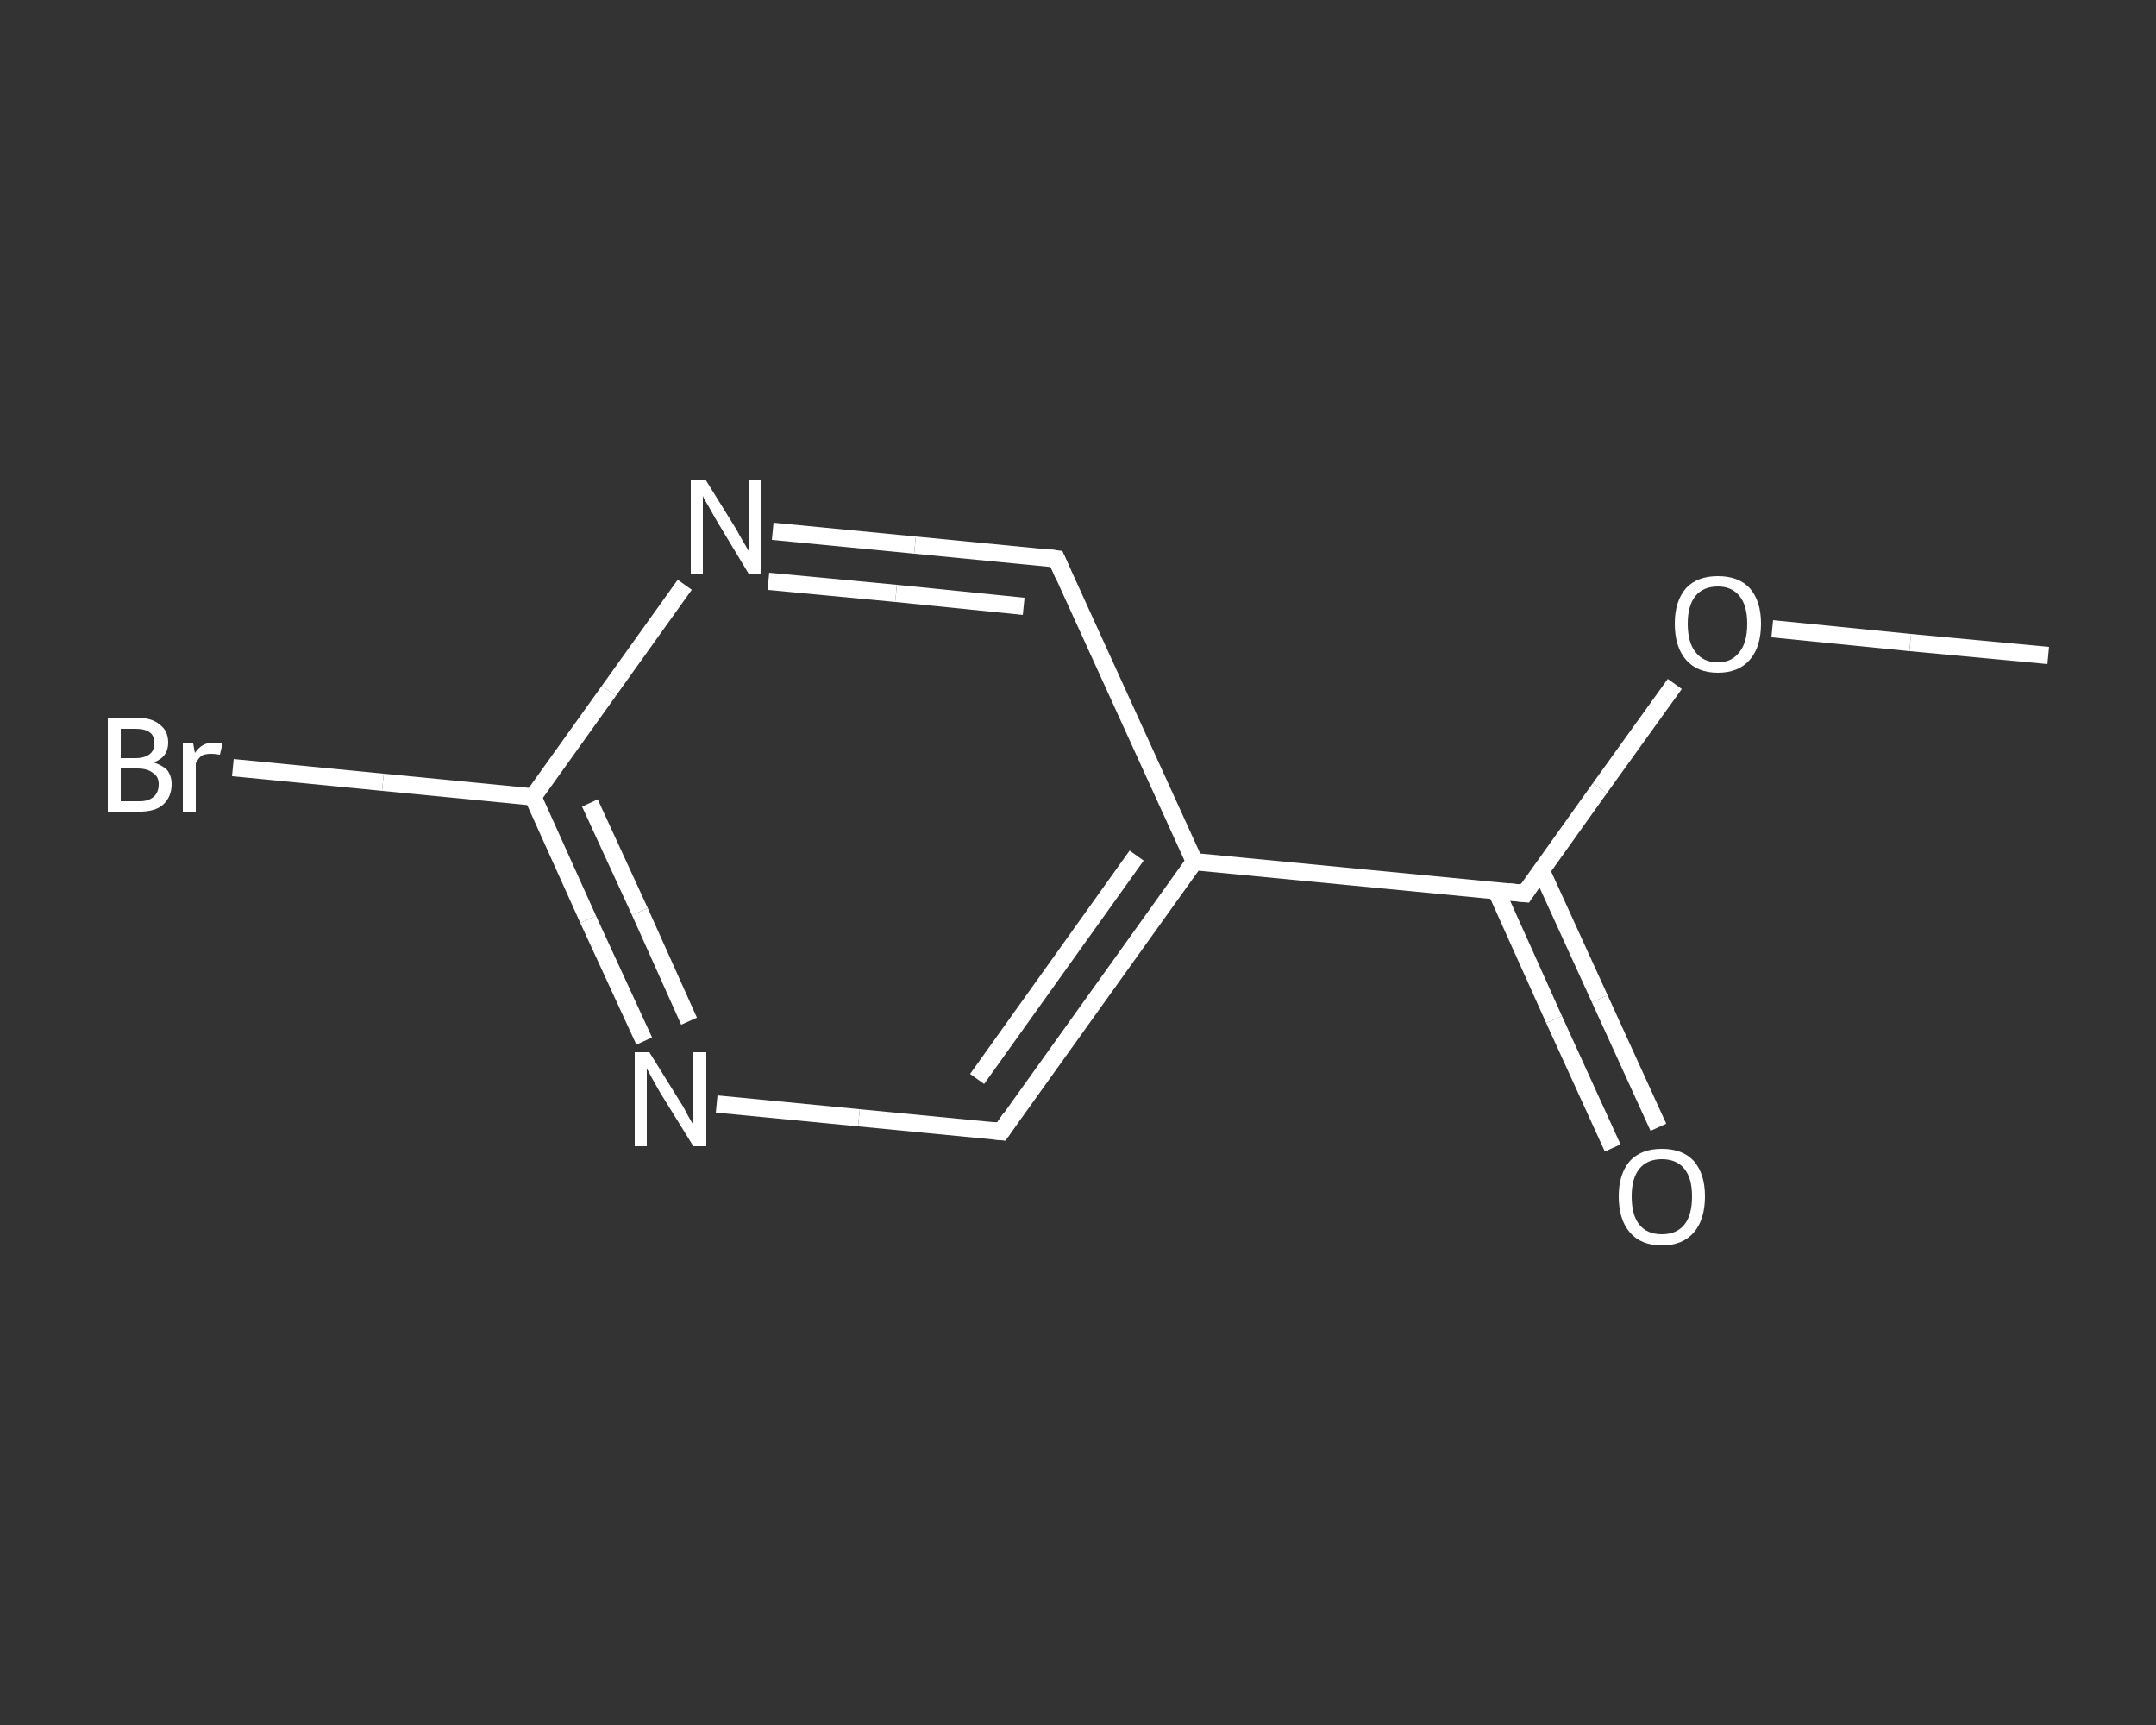 <?xml version='1.0' encoding='iso-8859-1'?>
<svg version='1.1' baseProfile='full'
              xmlns='http://www.w3.org/2000/svg'
                      xmlns:rdkit='http://www.rdkit.org/xml'
                      xmlns:xlink='http://www.w3.org/1999/xlink'
                  xml:space='preserve'
width='250px' height='200px' viewBox='0 0 250 200'>
<rect x="0" y="0" width="250" height="200" fill="#333333" stroke="none"/>
<!-- END OF HEADER -->
<rect style='opacity:1.0;fill:transparent;stroke:none' width='250.0' height='200.0' x='0.0' y='0.0'> </rect>
<path class='bond-0 atom-0 atom-1' d='M 237.5,76.0 L 221.5,74.5' style='fill:none;fill-rule:evenodd;stroke:#FFFFFF;stroke-width:2.0px;stroke-linecap:butt;stroke-linejoin:miter;stroke-opacity:1' />
<path class='bond-0 atom-0 atom-1' d='M 221.5,74.5 L 205.5,72.9' style='fill:none;fill-rule:evenodd;stroke:#FFFFFF;stroke-width:2.0px;stroke-linecap:butt;stroke-linejoin:miter;stroke-opacity:1' />
<path class='bond-1 atom-1 atom-2' d='M 194.2,79.3 L 185.5,91.4' style='fill:none;fill-rule:evenodd;stroke:#FFFFFF;stroke-width:2.0px;stroke-linecap:butt;stroke-linejoin:miter;stroke-opacity:1' />
<path class='bond-1 atom-1 atom-2' d='M 185.5,91.4 L 176.8,103.6' style='fill:none;fill-rule:evenodd;stroke:#FFFFFF;stroke-width:2.0px;stroke-linecap:butt;stroke-linejoin:miter;stroke-opacity:1' />
<path class='bond-2 atom-2 atom-3' d='M 173.5,103.3 L 180.2,118.2' style='fill:none;fill-rule:evenodd;stroke:#FFFFFF;stroke-width:2.0px;stroke-linecap:butt;stroke-linejoin:miter;stroke-opacity:1' />
<path class='bond-2 atom-2 atom-3' d='M 180.2,118.2 L 187.0,133.1' style='fill:none;fill-rule:evenodd;stroke:#FFFFFF;stroke-width:2.0px;stroke-linecap:butt;stroke-linejoin:miter;stroke-opacity:1' />
<path class='bond-2 atom-2 atom-3' d='M 178.7,100.9 L 185.5,115.8' style='fill:none;fill-rule:evenodd;stroke:#FFFFFF;stroke-width:2.0px;stroke-linecap:butt;stroke-linejoin:miter;stroke-opacity:1' />
<path class='bond-2 atom-2 atom-3' d='M 185.5,115.8 L 192.3,130.7' style='fill:none;fill-rule:evenodd;stroke:#FFFFFF;stroke-width:2.0px;stroke-linecap:butt;stroke-linejoin:miter;stroke-opacity:1' />
<path class='bond-3 atom-2 atom-4' d='M 176.8,103.6 L 138.5,99.9' style='fill:none;fill-rule:evenodd;stroke:#FFFFFF;stroke-width:2.0px;stroke-linecap:butt;stroke-linejoin:miter;stroke-opacity:1' />
<path class='bond-4 atom-4 atom-5' d='M 138.5,99.9 L 116.1,131.2' style='fill:none;fill-rule:evenodd;stroke:#FFFFFF;stroke-width:2.0px;stroke-linecap:butt;stroke-linejoin:miter;stroke-opacity:1' />
<path class='bond-4 atom-4 atom-5' d='M 131.8,99.2 L 113.3,125.1' style='fill:none;fill-rule:evenodd;stroke:#FFFFFF;stroke-width:2.0px;stroke-linecap:butt;stroke-linejoin:miter;stroke-opacity:1' />
<path class='bond-5 atom-5 atom-6' d='M 116.1,131.2 L 99.6,129.6' style='fill:none;fill-rule:evenodd;stroke:#FFFFFF;stroke-width:2.0px;stroke-linecap:butt;stroke-linejoin:miter;stroke-opacity:1' />
<path class='bond-5 atom-5 atom-6' d='M 99.6,129.6 L 83.1,128.0' style='fill:none;fill-rule:evenodd;stroke:#FFFFFF;stroke-width:2.0px;stroke-linecap:butt;stroke-linejoin:miter;stroke-opacity:1' />
<path class='bond-6 atom-6 atom-7' d='M 74.7,120.7 L 68.2,106.6' style='fill:none;fill-rule:evenodd;stroke:#FFFFFF;stroke-width:2.0px;stroke-linecap:butt;stroke-linejoin:miter;stroke-opacity:1' />
<path class='bond-6 atom-6 atom-7' d='M 68.2,106.6 L 61.8,92.4' style='fill:none;fill-rule:evenodd;stroke:#FFFFFF;stroke-width:2.0px;stroke-linecap:butt;stroke-linejoin:miter;stroke-opacity:1' />
<path class='bond-6 atom-6 atom-7' d='M 79.9,118.4 L 74.2,105.7' style='fill:none;fill-rule:evenodd;stroke:#FFFFFF;stroke-width:2.0px;stroke-linecap:butt;stroke-linejoin:miter;stroke-opacity:1' />
<path class='bond-6 atom-6 atom-7' d='M 74.2,105.7 L 68.4,93.1' style='fill:none;fill-rule:evenodd;stroke:#FFFFFF;stroke-width:2.0px;stroke-linecap:butt;stroke-linejoin:miter;stroke-opacity:1' />
<path class='bond-7 atom-7 atom-8' d='M 61.8,92.4 L 44.4,90.7' style='fill:none;fill-rule:evenodd;stroke:#FFFFFF;stroke-width:2.0px;stroke-linecap:butt;stroke-linejoin:miter;stroke-opacity:1' />
<path class='bond-7 atom-7 atom-8' d='M 44.4,90.7 L 27.0,89.0' style='fill:none;fill-rule:evenodd;stroke:#FFFFFF;stroke-width:2.0px;stroke-linecap:butt;stroke-linejoin:miter;stroke-opacity:1' />
<path class='bond-8 atom-7 atom-9' d='M 61.8,92.4 L 70.6,80.1' style='fill:none;fill-rule:evenodd;stroke:#FFFFFF;stroke-width:2.0px;stroke-linecap:butt;stroke-linejoin:miter;stroke-opacity:1' />
<path class='bond-8 atom-7 atom-9' d='M 70.6,80.1 L 79.4,67.8' style='fill:none;fill-rule:evenodd;stroke:#FFFFFF;stroke-width:2.0px;stroke-linecap:butt;stroke-linejoin:miter;stroke-opacity:1' />
<path class='bond-9 atom-9 atom-10' d='M 89.6,61.6 L 106.1,63.2' style='fill:none;fill-rule:evenodd;stroke:#FFFFFF;stroke-width:2.0px;stroke-linecap:butt;stroke-linejoin:miter;stroke-opacity:1' />
<path class='bond-9 atom-9 atom-10' d='M 106.1,63.2 L 122.5,64.8' style='fill:none;fill-rule:evenodd;stroke:#FFFFFF;stroke-width:2.0px;stroke-linecap:butt;stroke-linejoin:miter;stroke-opacity:1' />
<path class='bond-9 atom-9 atom-10' d='M 89.1,67.4 L 103.9,68.8' style='fill:none;fill-rule:evenodd;stroke:#FFFFFF;stroke-width:2.0px;stroke-linecap:butt;stroke-linejoin:miter;stroke-opacity:1' />
<path class='bond-9 atom-9 atom-10' d='M 103.9,68.8 L 118.7,70.3' style='fill:none;fill-rule:evenodd;stroke:#FFFFFF;stroke-width:2.0px;stroke-linecap:butt;stroke-linejoin:miter;stroke-opacity:1' />
<path class='bond-10 atom-10 atom-4' d='M 122.5,64.8 L 138.5,99.9' style='fill:none;fill-rule:evenodd;stroke:#FFFFFF;stroke-width:2.0px;stroke-linecap:butt;stroke-linejoin:miter;stroke-opacity:1' />
<path d='M 177.2,103.0 L 176.8,103.6 L 174.9,103.4' style='fill:none;stroke:#FFFFFF;stroke-width:2.0px;stroke-linecap:butt;stroke-linejoin:miter;stroke-opacity:1;' />
<path d='M 117.2,129.6 L 116.1,131.2 L 115.2,131.1' style='fill:none;stroke:#FFFFFF;stroke-width:2.0px;stroke-linecap:butt;stroke-linejoin:miter;stroke-opacity:1;' />
<path d='M 121.7,64.7 L 122.5,64.8 L 123.3,66.6' style='fill:none;stroke:#FFFFFF;stroke-width:2.0px;stroke-linecap:butt;stroke-linejoin:miter;stroke-opacity:1;' />
<path class='atom-1' d='M 194.2 72.3
Q 194.2 69.7, 195.5 68.2
Q 196.8 66.8, 199.2 66.8
Q 201.6 66.8, 202.9 68.2
Q 204.2 69.7, 204.2 72.3
Q 204.2 75.0, 202.9 76.5
Q 201.6 78.0, 199.2 78.0
Q 196.8 78.0, 195.5 76.5
Q 194.2 75.0, 194.2 72.3
M 199.2 76.8
Q 200.8 76.8, 201.7 75.6
Q 202.6 74.5, 202.6 72.3
Q 202.6 70.2, 201.7 69.1
Q 200.8 68.0, 199.2 68.0
Q 197.5 68.0, 196.6 69.1
Q 195.7 70.2, 195.7 72.3
Q 195.7 74.5, 196.6 75.6
Q 197.5 76.8, 199.2 76.8
' fill='#FFFFFF'/>
<path class='atom-3' d='M 187.7 138.7
Q 187.7 136.1, 189.0 134.6
Q 190.3 133.2, 192.7 133.2
Q 195.1 133.2, 196.4 134.6
Q 197.7 136.1, 197.7 138.7
Q 197.7 141.4, 196.4 142.9
Q 195.1 144.4, 192.7 144.4
Q 190.3 144.4, 189.0 142.9
Q 187.7 141.4, 187.7 138.7
M 192.7 143.1
Q 194.4 143.1, 195.3 142.0
Q 196.2 140.9, 196.2 138.7
Q 196.2 136.6, 195.3 135.5
Q 194.4 134.4, 192.7 134.4
Q 191.0 134.4, 190.1 135.5
Q 189.2 136.6, 189.2 138.7
Q 189.2 140.9, 190.1 142.0
Q 191.0 143.1, 192.7 143.1
' fill='#FFFFFF'/>
<path class='atom-6' d='M 75.3 122.0
L 78.9 127.8
Q 79.3 128.4, 79.8 129.4
Q 80.4 130.4, 80.4 130.5
L 80.4 122.0
L 81.9 122.0
L 81.9 132.9
L 80.4 132.9
L 76.5 126.6
Q 76.1 125.9, 75.6 125.0
Q 75.2 124.2, 75.0 123.9
L 75.0 132.9
L 73.6 132.9
L 73.6 122.0
L 75.3 122.0
' fill='#FFFFFF'/>
<path class='atom-8' d='M 17.8 88.4
Q 18.8 88.7, 19.4 89.3
Q 19.9 90.0, 19.9 90.9
Q 19.9 92.4, 18.9 93.3
Q 18.0 94.1, 16.2 94.1
L 12.5 94.1
L 12.5 83.2
L 15.7 83.2
Q 17.6 83.2, 18.5 84.0
Q 19.5 84.7, 19.5 86.1
Q 19.5 87.8, 17.8 88.4
M 14.0 84.5
L 14.0 87.9
L 15.7 87.9
Q 16.8 87.9, 17.4 87.4
Q 17.9 87.0, 17.9 86.1
Q 17.9 84.5, 15.7 84.5
L 14.0 84.5
M 16.2 92.9
Q 17.2 92.9, 17.8 92.4
Q 18.4 91.9, 18.4 90.9
Q 18.4 90.0, 17.7 89.6
Q 17.1 89.1, 15.9 89.1
L 14.0 89.1
L 14.0 92.9
L 16.2 92.9
' fill='#FFFFFF'/>
<path class='atom-8' d='M 22.4 86.2
L 22.6 87.3
Q 23.4 86.1, 24.7 86.1
Q 25.2 86.1, 25.8 86.2
L 25.5 87.5
Q 24.9 87.4, 24.5 87.4
Q 23.8 87.4, 23.4 87.6
Q 23.0 87.9, 22.7 88.5
L 22.7 94.1
L 21.2 94.1
L 21.2 86.2
L 22.4 86.2
' fill='#FFFFFF'/>
<path class='atom-9' d='M 81.8 55.6
L 85.4 61.4
Q 85.7 62.0, 86.3 63.0
Q 86.9 64.0, 86.9 64.1
L 86.9 55.6
L 88.3 55.6
L 88.3 66.5
L 86.8 66.5
L 83.0 60.2
Q 82.6 59.5, 82.1 58.6
Q 81.6 57.8, 81.5 57.5
L 81.5 66.5
L 80.1 66.5
L 80.1 55.6
L 81.8 55.6
' fill='#FFFFFF'/>
</svg>
